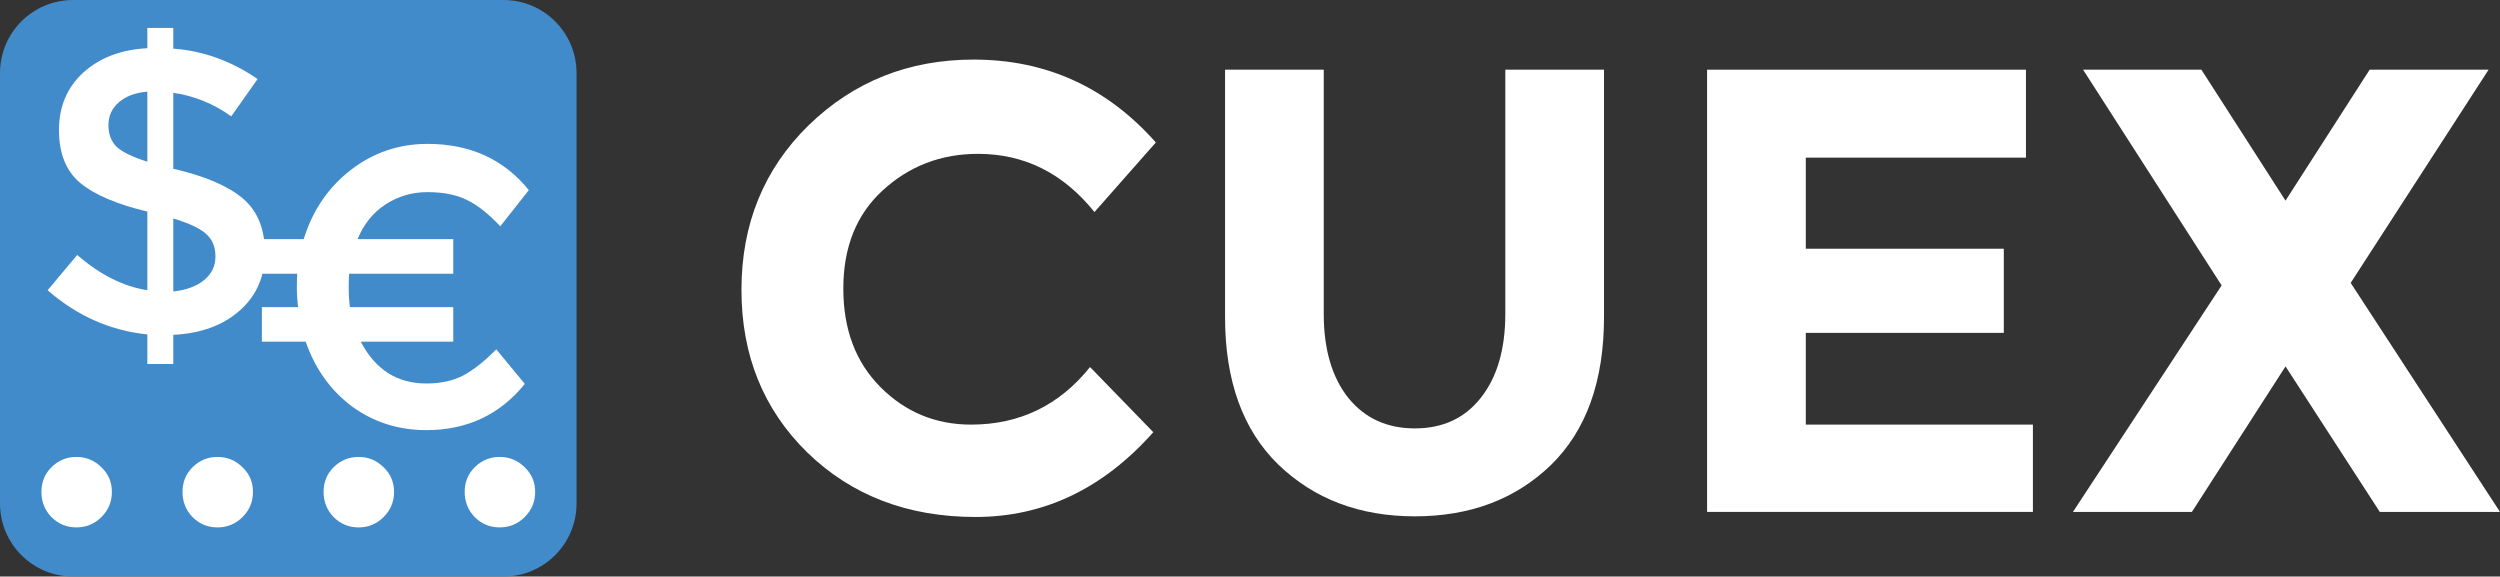 <?xml version="1.0" encoding="UTF-8" standalone="no"?>
<svg
   xmlns:dc="http://purl.org/dc/elements/1.1/"
   xmlns:cc="http://creativecommons.org/ns#"
   xmlns:rdf="http://www.w3.org/1999/02/22-rdf-syntax-ns#"
   xmlns:svg="http://www.w3.org/2000/svg"
   xmlns="http://www.w3.org/2000/svg"
   xmlns:sodipodi="http://sodipodi.sourceforge.net/DTD/sodipodi-0.dtd"
   xmlns:inkscape="http://www.inkscape.org/namespaces/inkscape"
   id="svg2"
   version="1.1"
   viewBox="0 0 2220.1 512"
   sodipodi:docname="cc - icon 2.0r CUEX - path - white.svg"
   inkscape:version="0.92.4 (5da689c313, 2019-01-14)">
  <rect x="0" y="0" width="2220.1" height="512" fill="#333333" stroke="none"/>
  <defs
     id="defs25" />
  <sodipodi:namedview
     pagecolor="#ffffff"
     bordercolor="#666666"
     borderopacity="1"
     objecttolerance="10"
     gridtolerance="10"
     guidetolerance="10"
     inkscape:pageopacity="0"
     inkscape:pageshadow="2"
     inkscape:window-width="2560"
     inkscape:window-height="1361"
     id="namedview23"
     showgrid="false"
     inkscape:zoom="0.19863969"
     inkscape:cx="1110.05"
     inkscape:cy="256"
     inkscape:window-x="1357"
     inkscape:window-y="-9"
     inkscape:window-maximized="1"
     inkscape:current-layer="layer2" />
  <g
     id="layer1"
     transform="translate(1234.5 -132.41)">
    <path
       id="rect3023"
       transform="rotate(-90)"
       d="m-579.41-1234.5h382c36.01 0 65 28.99 65 65v382c0 36.01-28.99 65-65 65h-382c-36.01 0-65-28.99-65-65v-382c0-36.01 28.99-65 65-65z"
       fill="#428bca" />
  </g>
  <g
     id="g3813"
     transform="translate(1234.5 -672.77)">
    <g
       id="g3105"
       transform="translate(-1238.4 124.41)">
      <g
         id="text3011"
         aria-label="$">
        <path
           id="path4623"
           d="m134.75 871.62v-26.28q-49.32-5.04-88.56-39.24l26.28-31.32q30.24 26.28 62.28 31.32v-69.84q-40.68-9.72-59.76-25.56-18.72-15.84-18.72-46.8 0-31.32 21.6-51.12 21.96-19.8 56.88-21.6v-18h23.04v18.36q39.6 2.88 74.88 27l-23.4 33.12q-23.76-16.92-51.48-20.88v67.68h1.08q41.4 9.72 60.84 26.28t19.44 48.24q0 31.32-22.32 51.12t-59.04 21.6v25.92zm23.04-64.44q17.28-1.8 27.36-10.08t10.08-20.88-7.92-19.8q-7.92-7.56-29.52-14.04zm-23.04-177.48q-16.2 1.44-25.56 9.72-9 7.92-9 20.16 0 11.88 7.2 19.08 7.2 6.84 27.36 13.32z"
           fill="#fff" />
      </g>
      <g
         id="text3015"
         aria-label="€">
        <path
           id="path4626"
           d="m236.47 791.45v-30.702h37.128q11.781-38.199 41.769-61.404t68.187-23.205q56.763 0 89.964 41.055l-25.347 32.13q-15.708-16.779-29.988-23.562-13.923-6.783-34.629-6.783t-37.485 11.067q-16.422 10.71-24.633 30.702h84.966v30.702h-92.463q-0.357 4.284-0.357 13.209 0 8.568 1.071 16.422h91.749v30.702h-82.11q19.278 37.128 58.191 37.128 19.278 0 32.844-7.14 13.923-7.497 29.274-23.205l25.347 30.702q-33.201 41.055-87.465 41.055-37.128 0-66.045-21.063-28.56-21.42-41.055-57.477h-38.913v-30.702h32.13q-1.071-8.568-1.071-17.136t0.357-12.495z"
           fill="#fff" />
      </g>
    </g>
  </g>
  <g
     id="layer3"
     transform="translate(1234.5 -132.41)">
    <g
       id="text3262"
       fill="#fff"
       aria-label="....">
      <path
         id="path4614"
         d="m-1188.9 591.53q-8.82-9.24-8.82-22.26t8.82-21.84q9.24-9.24 22.26-9.24t22.26 9.24q9.24 8.82 9.24 21.84t-9.24 22.26-22.26 9.24-22.26-9.24z" />
      <path
         id="path4616"
         d="m-1063.6 591.53q-8.82-9.24-8.82-22.26t8.82-21.84q9.24-9.24 22.26-9.24t22.26 9.24q9.24 8.82 9.24 21.84t-9.24 22.26-22.26 9.24-22.26-9.24z" />
      <path
         id="path4618"
         d="m-938.32 591.53q-8.82-9.24-8.82-22.26t8.82-21.84q9.24-9.24 22.26-9.24t22.26 9.24q9.24 8.82 9.24 21.84t-9.24 22.26-22.26 9.24-22.26-9.24z" />
      <path
         id="path4620"
         d="m-813.02 591.53q-8.82-9.24-8.82-22.26t8.82-21.84q9.24-9.24 22.26-9.24t22.26 9.24q9.24 8.82 9.24 21.84t-9.24 22.26-22.26 9.24-22.26-9.24z" />
    </g>
  </g>
  <g
     id="layer2"
     transform="translate(1234.5 -132.41)">
    <g
       id="text4600"
       fill="#1a1a1a"
       stroke-width="2.926px"
       aria-label="CUEX"
       style="fill:#ffffff">
      <path
         id="path4605"
         d="m-372.12 509.48q64.608 0 105.62-51.124l56.181 57.866q-66.855 75.282-157.87 75.282-90.451 0-149.44-57.304-58.428-57.304-58.428-144.38 0-87.642 59.551-146.07 60.113-58.428 146.63-58.428 96.631 0 161.8 73.597l-54.495 61.799q-41.574-51.686-103.37-51.686-49.439 0-84.833 32.585-34.832 32.023-34.832 87.08 0 54.495 33.147 87.642t80.338 33.147z"
         style="font-feature-settings:normal;font-variant-caps:normal;font-variant-ligatures:normal;font-variant-numeric:normal;fill:#ffffff" />
      <path
         id="path4607"
         d="m-37.049 485.88q21.91 26.967 58.99 26.967t58.428-26.967q21.91-27.528 21.91-74.72v-216.86h87.642v219.67q0 85.394-47.192 131.46-47.192 45.506-120.79 45.506t-121.35-46.068q-47.192-46.068-47.192-130.9v-219.67h87.642v216.86q0 47.192 21.91 74.72z"
         style="font-feature-settings:normal;font-variant-caps:normal;font-variant-ligatures:normal;font-variant-numeric:normal;fill:#ffffff" />
      <path
         id="path4609"
         d="m564.62 194.3v78.091h-195.51v80.9h175.85v74.72h-175.85v81.462h201.69v77.529h-289.33v-392.7z"
         style="font-feature-settings:normal;font-variant-caps:normal;font-variant-ligatures:normal;font-variant-numeric:normal;fill:#ffffff" />
      <path
         id="path4611"
         d="m869.85 194.3h105.62l-122.47 189.33 132.59 203.37h-106.74l-83.709-129.22-83.147 129.22h-105.62l132.02-201.13-123.04-191.58h105.06l74.72 116.29z"
         style="font-feature-settings:normal;font-variant-caps:normal;font-variant-ligatures:normal;font-variant-numeric:normal;fill:#ffffff" />
    </g>
  </g>
</svg>
